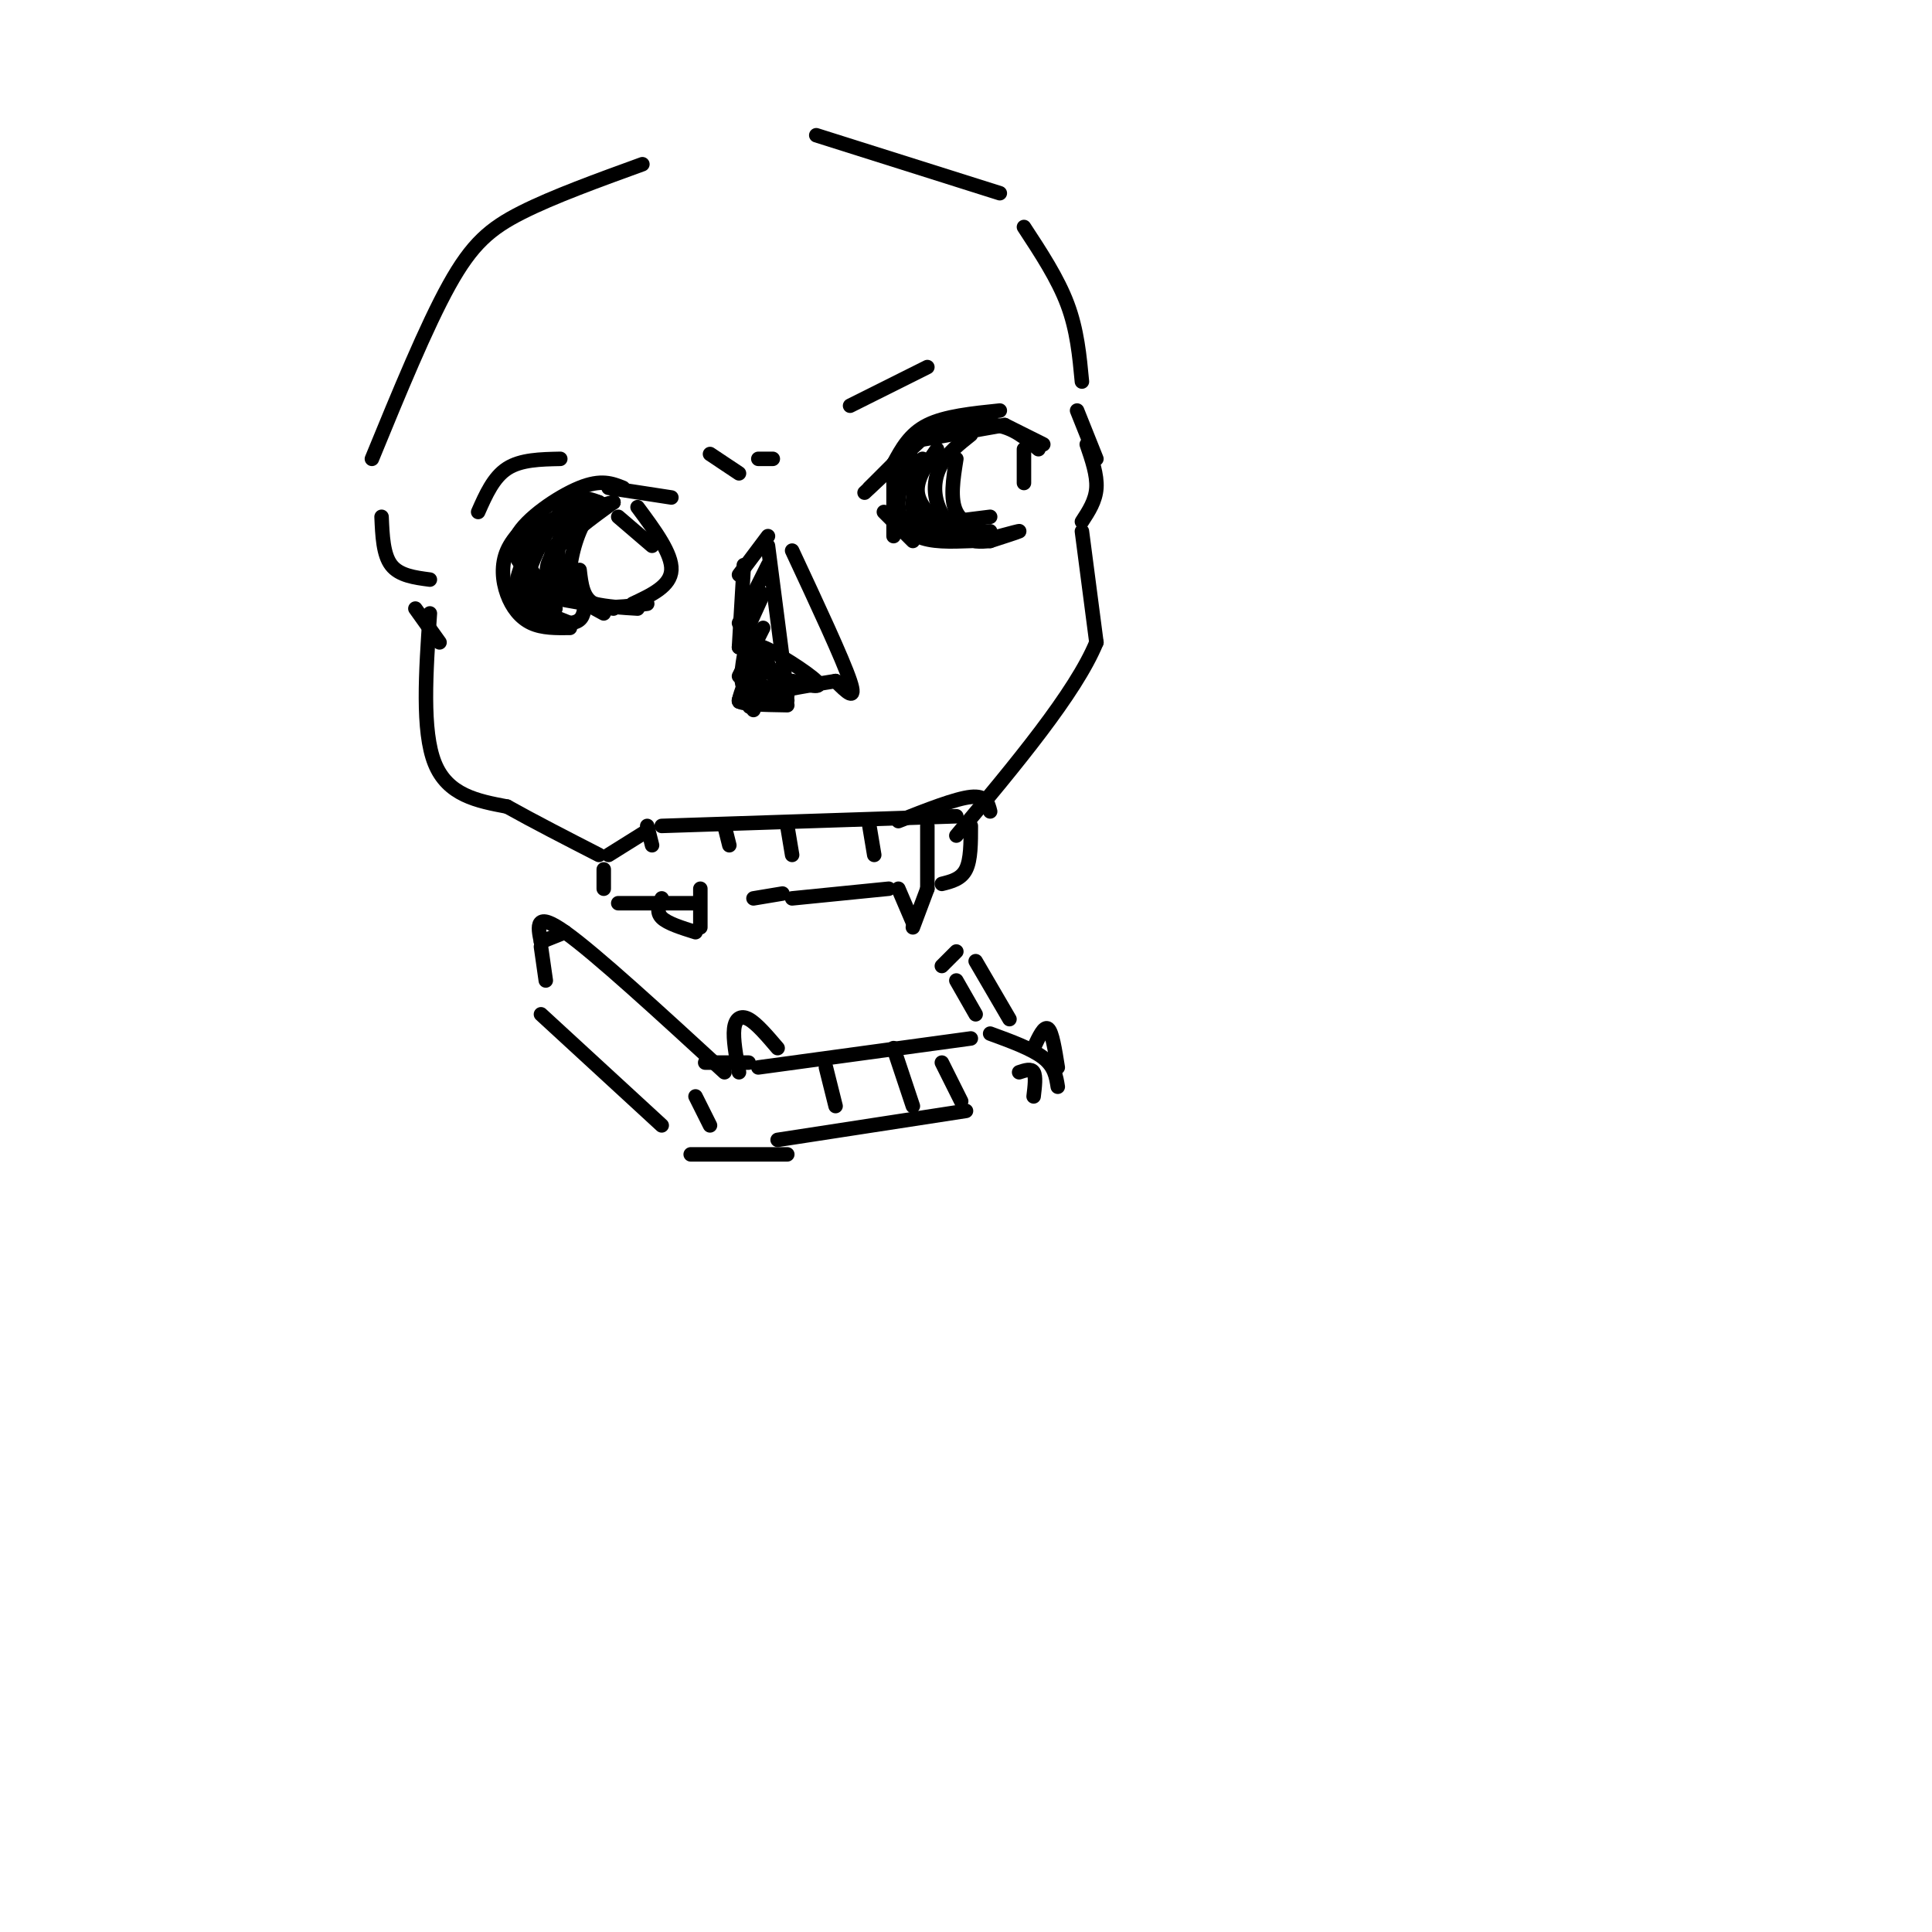 <svg viewBox='0 0 400 400' version='1.1' xmlns='http://www.w3.org/2000/svg' xmlns:xlink='http://www.w3.org/1999/xlink'><g fill='none' stroke='#000000' stroke-width='3' stroke-linecap='round' stroke-linejoin='round'><path d='M154,117c0.000,0.000 -1.000,17.000 -1,17'/><path d='M164,114c5.250,11.250 10.500,22.500 12,27c1.500,4.500 -0.750,2.250 -3,0'/><path d='M173,141c-3.333,0.500 -10.167,1.750 -17,3'/><path d='M156,144c-3.167,-0.833 -2.583,-4.417 -2,-8'/><path d='M153,119c0.000,0.000 6.000,-8.000 6,-8'/><path d='M159,113c0.000,0.000 4.000,31.000 4,31'/><path d='M159,117c0.000,0.000 -6.000,12.000 -6,12'/><path d='M158,123c0.000,0.000 -5.000,11.000 -5,11'/><path d='M158,130c0.000,0.000 -5.000,10.000 -5,10'/><path d='M157,134c-1.917,4.917 -3.833,9.833 -4,11c-0.167,1.167 1.417,-1.417 3,-4'/><path d='M158,138c0.000,0.000 -2.000,7.000 -2,7'/><path d='M158,142c0.000,0.000 -2.000,5.000 -2,5'/><path d='M156,142c-0.417,3.083 -0.833,6.167 -1,3c-0.167,-3.167 -0.083,-12.583 0,-22'/><path d='M155,130c3.667,6.833 7.333,13.667 8,15c0.667,1.333 -1.667,-2.833 -4,-7'/><path d='M159,138c-1.560,-2.405 -3.458,-4.917 -1,-4c2.458,0.917 9.274,5.262 11,7c1.726,1.738 -1.637,0.869 -5,0'/><path d='M164,141c-2.667,0.667 -6.833,2.333 -11,4'/><path d='M153,145c-0.167,0.833 4.917,0.917 10,1'/><path d='M180,101c0.000,0.000 6.000,-6.000 6,-6'/><path d='M179,102c0.000,0.000 16.000,-15.000 16,-15'/><path d='M185,96c1.667,-3.083 3.333,-6.167 7,-8c3.667,-1.833 9.333,-2.417 15,-3'/><path d='M185,96c0.000,0.000 0.000,15.000 0,15'/><path d='M183,106c0.000,0.000 6.000,6.000 6,6'/><path d='M191,91c0.000,0.000 17.000,-3.000 17,-3'/><path d='M192,90c5.083,-1.250 10.167,-2.500 14,-2c3.833,0.500 6.417,2.750 9,5'/><path d='M208,88c0.000,0.000 8.000,4.000 8,4'/><path d='M207,111c2.167,-0.583 4.333,-1.167 4,-1c-0.333,0.167 -3.167,1.083 -6,2'/><path d='M201,90c-2.310,1.833 -4.619,3.667 -6,6c-1.381,2.333 -1.833,5.167 -1,8c0.833,2.833 2.952,5.667 5,7c2.048,1.333 4.024,1.167 6,1'/><path d='M198,95c-0.667,4.167 -1.333,8.333 0,11c1.333,2.667 4.667,3.833 8,5'/><path d='M194,93c-2.167,3.083 -4.333,6.167 -4,9c0.333,2.833 3.167,5.417 6,8'/><path d='M191,95c-1.089,3.556 -2.178,7.111 -2,10c0.178,2.889 1.622,5.111 3,6c1.378,0.889 2.689,0.444 4,0'/><path d='M189,95c-1.467,3.044 -2.933,6.089 -3,9c-0.067,2.911 1.267,5.689 4,7c2.733,1.311 6.867,1.156 11,1'/><path d='M189,105c1.167,2.083 2.333,4.167 5,5c2.667,0.833 6.833,0.417 11,0'/><path d='M189,109c0.000,0.000 16.000,-2.000 16,-2'/><path d='M212,93c0.000,0.000 0.000,7.000 0,7'/><path d='M139,103c0.000,0.000 -13.000,-2.000 -13,-2'/><path d='M129,101c-2.267,-0.911 -4.533,-1.822 -9,0c-4.467,1.822 -11.133,6.378 -13,10c-1.867,3.622 1.067,6.311 4,9'/><path d='M112,106c-2.857,2.536 -5.714,5.071 -7,8c-1.286,2.929 -1.000,6.250 0,9c1.000,2.750 2.714,4.929 5,6c2.286,1.071 5.143,1.036 8,1'/><path d='M110,123c0.000,0.000 17.000,3.000 17,3'/><path d='M127,104c-2.101,0.476 -4.202,0.952 -6,4c-1.798,3.048 -3.292,8.667 -3,12c0.292,3.333 2.369,4.381 5,5c2.631,0.619 5.815,0.810 9,1'/><path d='M120,118c0.333,2.917 0.667,5.833 3,7c2.333,1.167 6.667,0.583 11,0'/><path d='M116,123c4.491,1.663 8.982,3.327 8,3c-0.982,-0.327 -7.439,-2.644 -11,-4c-3.561,-1.356 -4.228,-1.750 -3,-5c1.228,-3.250 4.351,-9.357 7,-12c2.649,-2.643 4.825,-1.821 7,-1'/><path d='M124,104c-2.697,0.898 -12.939,3.643 -15,8c-2.061,4.357 4.061,10.327 6,10c1.939,-0.327 -0.303,-6.951 1,-11c1.303,-4.049 6.152,-5.525 11,-7'/><path d='M127,104c-0.964,0.750 -8.875,6.125 -12,10c-3.125,3.875 -1.464,6.250 0,7c1.464,0.750 2.732,-0.125 4,-1'/><path d='M119,111c-1.467,0.222 -2.933,0.444 -4,2c-1.067,1.556 -1.733,4.444 0,7c1.733,2.556 5.867,4.778 10,7'/><path d='M128,107c0.000,0.000 7.000,6.000 7,6'/><path d='M132,105c3.583,4.833 7.167,9.667 7,13c-0.167,3.333 -4.083,5.167 -8,7'/><path d='M112,109c-2.750,5.083 -5.500,10.167 -5,13c0.500,2.833 4.250,3.417 8,4'/><path d='M109,117c-0.933,3.400 -1.867,6.800 0,9c1.867,2.200 6.533,3.200 9,3c2.467,-0.200 2.733,-1.600 3,-3'/><path d='M113,127c0.000,0.000 5.000,2.000 5,2'/><path d='M99,106c1.583,-3.583 3.167,-7.167 6,-9c2.833,-1.833 6.917,-1.917 11,-2'/><path d='M147,94c0.000,0.000 6.000,4.000 6,4'/><path d='M157,95c0.000,0.000 3.000,0.000 3,0'/><path d='M176,84c0.000,0.000 16.000,-8.000 16,-8'/><path d='M223,85c0.000,0.000 4.000,10.000 4,10'/><path d='M89,120c-3.167,-0.417 -6.333,-0.833 -8,-3c-1.667,-2.167 -1.833,-6.083 -2,-10'/><path d='M77,95c5.644,-13.756 11.289,-27.511 16,-36c4.711,-8.489 8.489,-11.711 15,-15c6.511,-3.289 15.756,-6.644 25,-10'/><path d='M169,28c0.000,0.000 38.000,12.000 38,12'/><path d='M212,47c3.500,5.333 7.000,10.667 9,16c2.000,5.333 2.500,10.667 3,16'/><path d='M86,126c0.000,0.000 5.000,7.000 5,7'/><path d='M89,127c-0.833,12.167 -1.667,24.333 1,31c2.667,6.667 8.833,7.833 15,9'/><path d='M105,167c5.667,3.167 12.333,6.583 19,10'/><path d='M225,92c1.083,3.167 2.167,6.333 2,9c-0.167,2.667 -1.583,4.833 -3,7'/><path d='M224,110c0.000,0.000 3.000,23.000 3,23'/><path d='M227,133c-4.333,10.500 -16.667,25.250 -29,40'/><path d='M126,177c0.000,0.000 8.000,-5.000 8,-5'/><path d='M137,171c0.000,0.000 61.000,-2.000 61,-2'/><path d='M186,170c5.917,-2.333 11.833,-4.667 15,-5c3.167,-0.333 3.583,1.333 4,3'/><path d='M163,171c0.000,0.000 1.000,6.000 1,6'/><path d='M162,185c0.000,0.000 -6.000,1.000 -6,1'/><path d='M150,171c0.000,0.000 1.000,4.000 1,4'/><path d='M134,171c0.000,0.000 1.000,4.000 1,4'/><path d='M125,180c0.000,0.000 0.000,4.000 0,4'/><path d='M128,187c0.000,0.000 16.000,0.000 16,0'/><path d='M137,186c-0.583,1.417 -1.167,2.833 0,4c1.167,1.167 4.083,2.083 7,3'/><path d='M145,192c0.000,0.000 0.000,-8.000 0,-8'/><path d='M164,186c0.000,0.000 20.000,-2.000 20,-2'/><path d='M186,184c0.000,0.000 3.000,7.000 3,7'/><path d='M189,192c0.000,0.000 3.000,-8.000 3,-8'/><path d='M192,184c0.000,0.000 0.000,-13.000 0,-13'/><path d='M180,171c0.000,0.000 1.000,6.000 1,6'/><path d='M195,183c2.000,-0.500 4.000,-1.000 5,-3c1.000,-2.000 1.000,-5.500 1,-9'/><path d='M113,203c0.000,0.000 -1.000,-7.000 -1,-7'/><path d='M112,195c0.000,0.000 5.000,-2.000 5,-2'/><path d='M112,195c-0.667,-3.250 -1.333,-6.500 5,-2c6.333,4.500 19.667,16.750 33,29'/><path d='M112,210c0.000,0.000 25.000,23.000 25,23'/><path d='M146,220c0.000,0.000 9.000,0.000 9,0'/><path d='M157,221c0.000,0.000 44.000,-6.000 44,-6'/><path d='M205,214c4.333,1.583 8.667,3.167 11,5c2.333,1.833 2.667,3.917 3,6'/><path d='M153,222c-0.622,-3.444 -1.244,-6.889 -1,-9c0.244,-2.111 1.356,-2.889 3,-2c1.644,0.889 3.822,3.444 6,6'/><path d='M214,217c1.083,-2.333 2.167,-4.667 3,-4c0.833,0.667 1.417,4.333 2,8'/><path d='M171,221c0.000,0.000 2.000,8.000 2,8'/><path d='M185,217c0.000,0.000 4.000,12.000 4,12'/><path d='M195,220c0.000,0.000 4.000,8.000 4,8'/><path d='M144,227c0.000,0.000 3.000,6.000 3,6'/><path d='M161,236c0.000,0.000 39.000,-6.000 39,-6'/><path d='M211,222c1.250,-0.417 2.500,-0.833 3,0c0.500,0.833 0.250,2.917 0,5'/><path d='M143,239c0.000,0.000 20.000,0.000 20,0'/><path d='M209,211c0.000,0.000 -7.000,-12.000 -7,-12'/><path d='M198,197c0.000,0.000 -3.000,3.000 -3,3'/><path d='M198,203c0.000,0.000 4.000,7.000 4,7'/></g>
</svg>